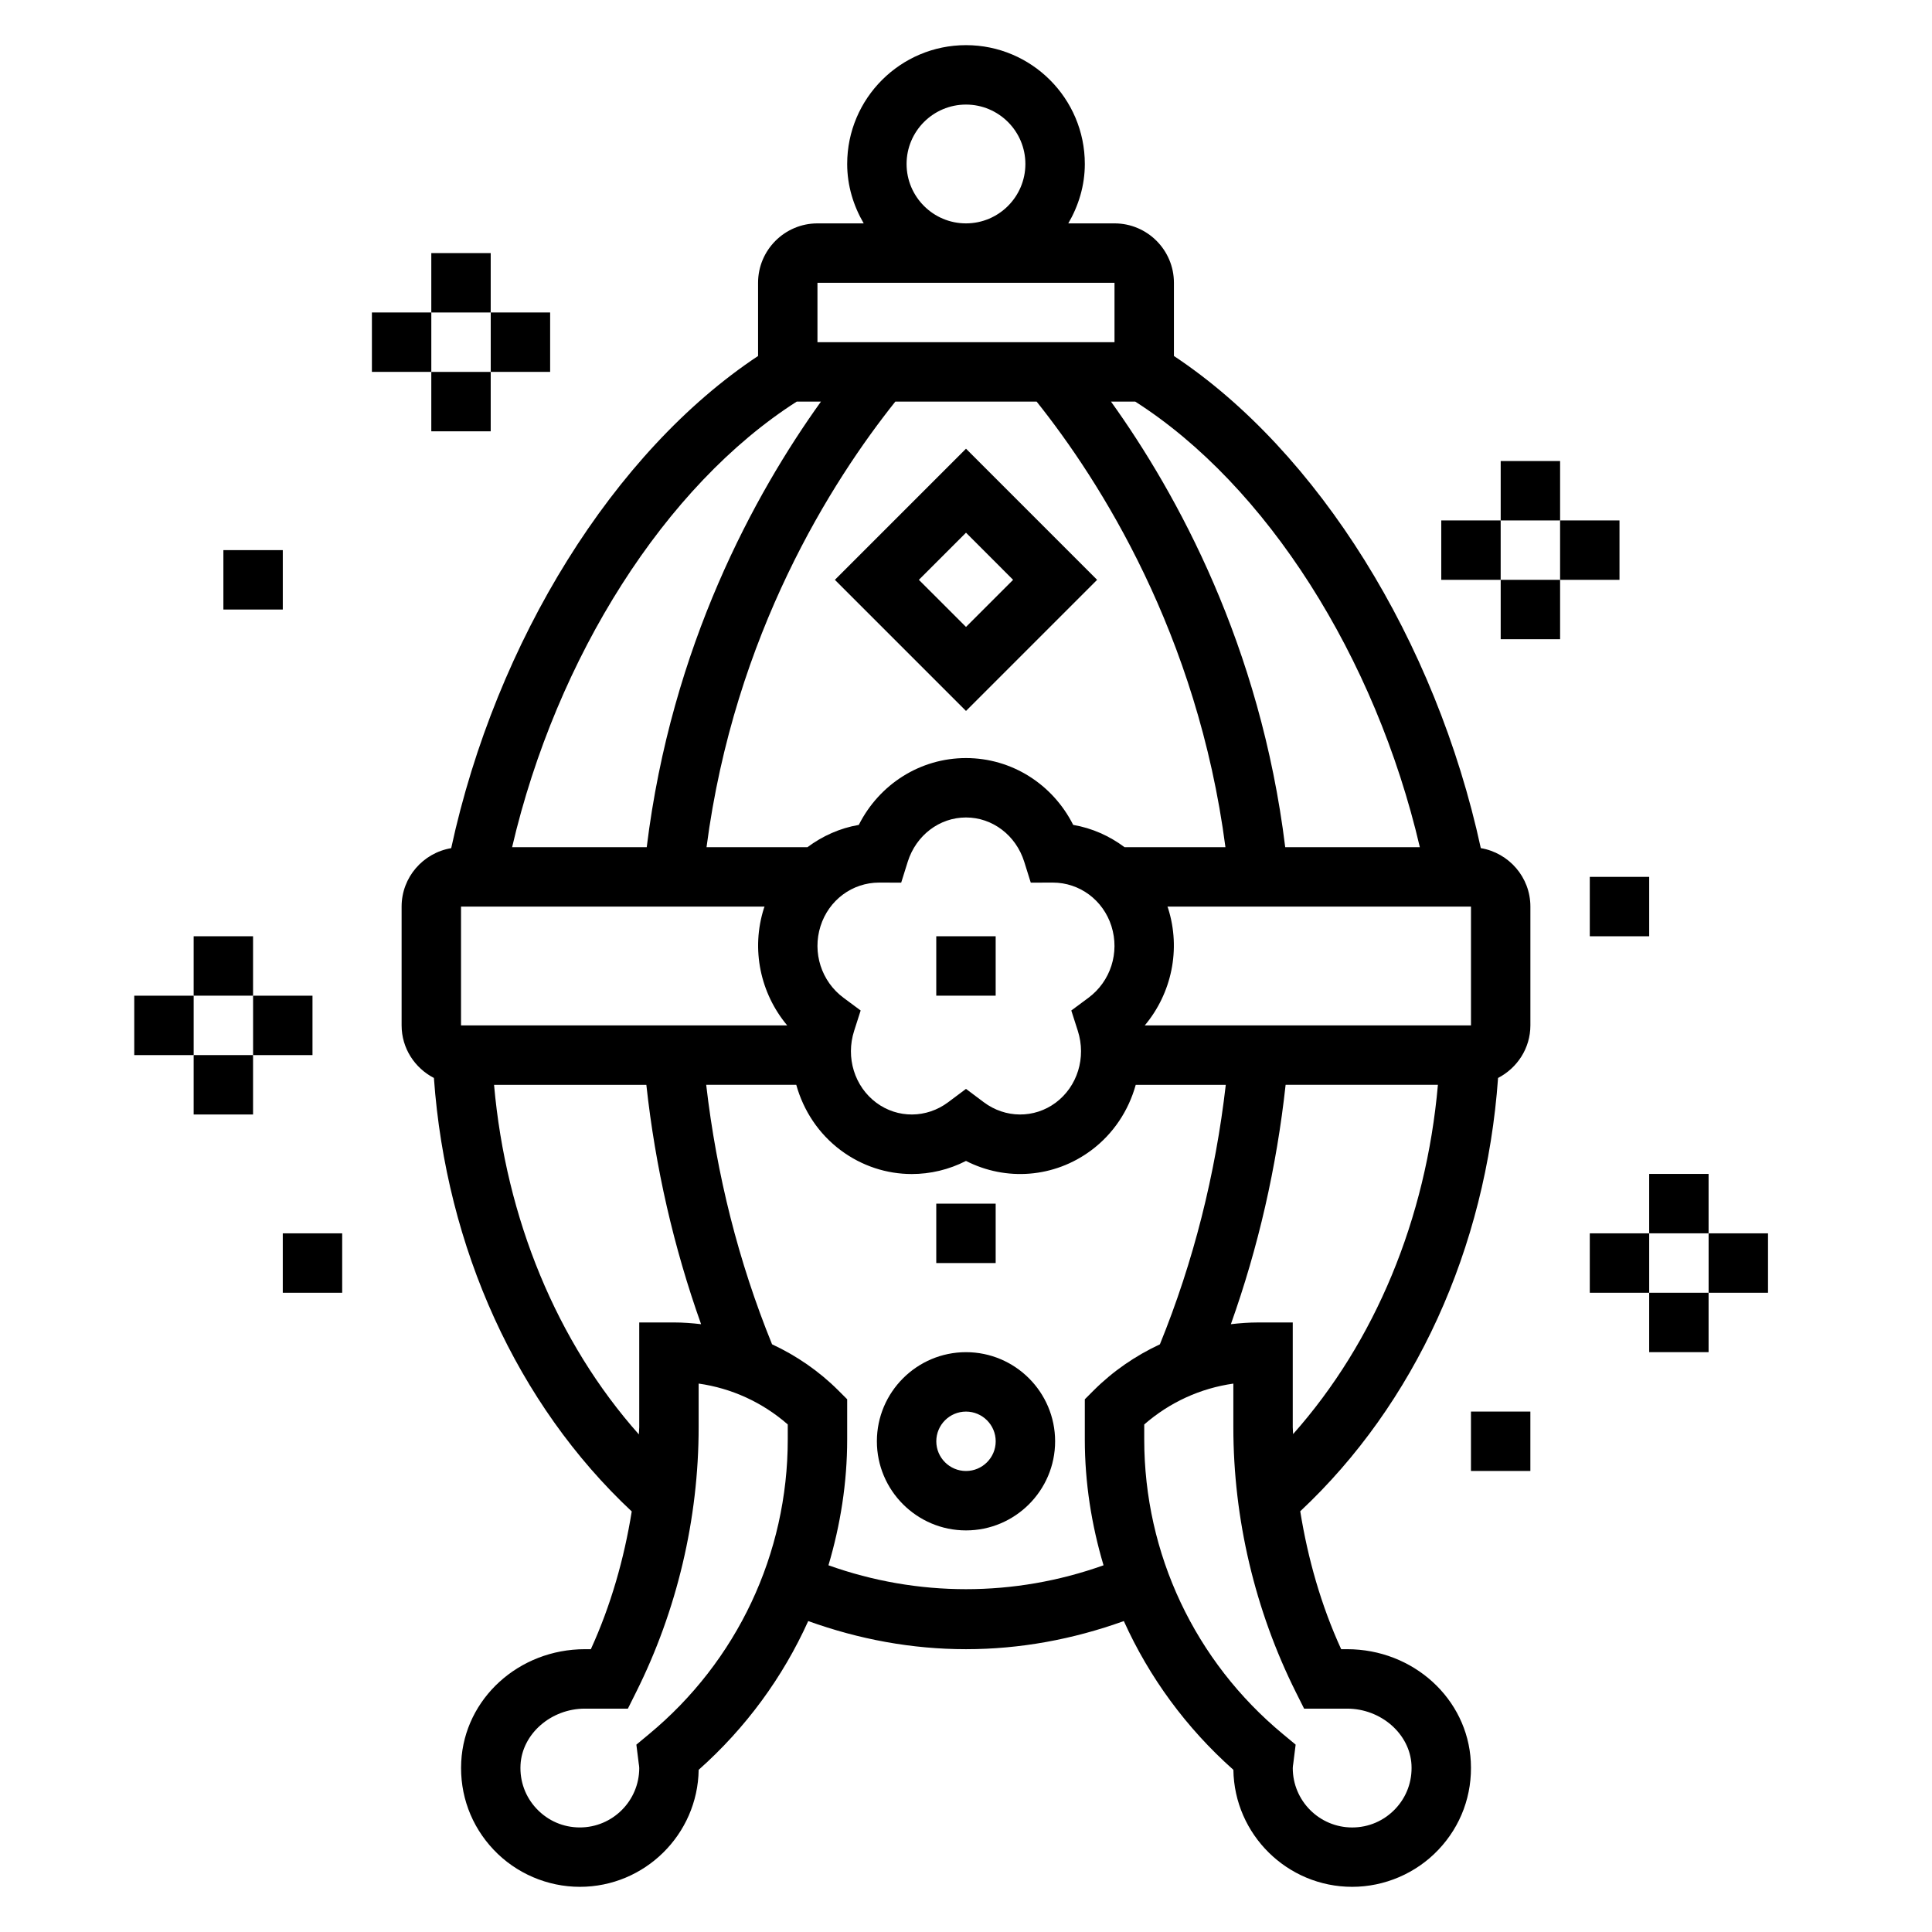 <?xml version="1.0" encoding="UTF-8"?>
<!-- Uploaded to: SVG Repo, www.svgrepo.com, Generator: SVG Repo Mixer Tools -->
<svg fill="#000000" width="800px" height="800px" version="1.1" viewBox="144 144 512 512" xmlns="http://www.w3.org/2000/svg">
 <g>
  <path d="m392.12 392.12h15.742v15.742h-15.742z"/>
  <path d="m536.43 368.77c-11.91-54.977-43.172-105.12-81.328-130.43v-19.398c0-8.684-7.062-15.742-15.742-15.742h-12.25c2.707-4.652 4.379-9.984 4.379-15.746 0-17.367-14.121-31.488-31.488-31.488s-31.488 14.121-31.488 31.488c0 5.762 1.668 11.09 4.375 15.742l-12.25 0.004c-8.684 0-15.742 7.062-15.742 15.742v19.398c-38.156 25.301-69.414 75.445-81.324 130.43-7.441 1.254-13.141 7.699-13.141 15.484v31.488c0 6.078 3.496 11.305 8.559 13.926 3.234 45.137 22.066 86.457 52.426 114.88-2.023 12.578-5.543 24.922-10.832 36.504h-1.574c-17.508 0-31.906 13.09-32.777 29.805-0.457 8.73 2.598 17.027 8.598 23.355 5.91 6.242 14.238 9.816 22.836 9.816 17.199 0 31.227-13.871 31.488-31.008 12.508-11.109 22.324-24.562 29.031-39.422 13.492 4.856 27.504 7.453 41.816 7.453s28.324-2.598 41.824-7.453c6.707 14.863 16.523 28.316 29.031 39.422 0.25 17.137 14.277 31.008 31.48 31.008 8.598 0 16.926-3.574 22.844-9.816 6.008-6.328 9.055-14.617 8.598-23.355-0.875-16.715-15.273-29.805-32.781-29.805h-1.574c-5.305-11.594-8.824-23.953-10.848-36.551 30.371-28.434 49.199-69.605 52.426-114.83 5.062-2.629 8.566-7.856 8.566-13.934v-31.488c0-7.785-5.699-14.23-13.137-15.484zm-89.051 46.973c7.102-8.484 9.637-20.152 6.172-31.062-0.047-0.148-0.117-0.277-0.164-0.426h80.438v31.488zm-17.75 1.426c2.273 7.094-0.086 14.754-5.871 19.066-5.668 4.203-13.328 4.156-19.043-0.133l-4.715-3.535-4.723 3.535c-5.731 4.289-13.383 4.336-19.043 0.133-5.785-4.312-8.148-11.973-5.871-19.066l1.723-5.375-4.535-3.363c-5.871-4.352-8.328-11.973-6.102-18.996 2.188-6.902 8.422-11.539 15.531-11.539h0.047l5.801 0.016 1.73-5.527c2.207-7.019 8.41-11.746 15.441-11.746s13.234 4.723 15.438 11.746l1.73 5.527 5.801-0.016h0.047c7.102 0 13.336 4.637 15.531 11.539v0.008c2.219 7.016-0.227 14.633-6.102 18.988l-4.535 3.363zm-1.219-54.562c-5.434-10.777-16.273-17.711-28.41-17.711s-22.977 6.934-28.41 17.711c-5.016 0.859-9.629 2.945-13.602 5.902h-26.75c7.398-56.551 33.289-97.094 50.035-118.08h37.445c16.75 20.988 42.645 61.527 50.035 118.08h-26.742c-3.977-2.965-8.59-5.051-13.602-5.902zm-75.793 53.137h-86.441v-31.488h80.438c-0.047 0.141-0.117 0.277-0.164 0.426-3.469 10.91-0.934 22.578 6.168 31.062zm92.242-165.31c34.762 22.199 63.637 67.598 75.414 118.08h-35.676c-6.551-53.402-28.629-93.629-46.168-118.08zm-60.605-62.977c0-8.684 7.062-15.742 15.742-15.742 8.684 0 15.742 7.062 15.742 15.742 0 8.684-7.062 15.742-15.742 15.742-8.68 0.004-15.742-7.059-15.742-15.742zm-23.617 31.488h78.719v15.742l-78.719 0.004zm-5.5 31.488h6.422c-17.539 24.449-39.621 64.676-46.168 118.08h-35.676c11.785-50.484 40.656-95.883 75.422-118.08zm-80.207 181.06h40.359c2.379 21.797 7.234 43.035 14.508 63.434-2.363-0.277-4.746-0.461-7.172-0.461h-9.219v27.773c0 0.629-0.094 1.258-0.102 1.891-21.727-24.457-35.234-57.16-38.375-92.637zm41.035 172.1-3.32 2.754 0.637 5.086c0.055 0.363 0.125 0.73 0.125 1.117 0 8.684-7.062 15.742-15.742 15.742-4.359 0-8.414-1.746-11.422-4.914-3-3.156-4.527-7.312-4.297-11.684 0.43-8.203 8.082-14.887 17.055-14.887h11.398l2.172-4.352c10.848-21.691 16.578-45.969 16.578-70.215v-11.578c8.754 1.242 16.902 4.969 23.617 10.832v3.969c0 30.297-13.414 58.77-36.801 78.129zm47.586-44.777c3.18-10.707 4.961-21.891 4.961-33.348v-10.645l-2.305-2.305c-5.18-5.18-11.156-9.258-17.602-12.266-8.91-21.891-14.703-44.98-17.453-68.762h23.867c1.898 6.809 5.918 12.98 11.816 17.367 5.613 4.18 12.203 6.273 18.797 6.273 4.914 0 9.84-1.156 14.367-3.473 10.605 5.414 23.363 4.496 33.164-2.793 5.894-4.383 9.926-10.555 11.816-17.367h23.867c-2.746 23.773-8.551 46.863-17.461 68.762-6.445 3.008-12.422 7.086-17.602 12.266l-2.297 2.301v10.645c0 11.453 1.777 22.641 4.961 33.348-23.637 8.441-49.266 8.441-72.898-0.004zm137.45 37.992c8.973 0 16.625 6.684 17.059 14.895 0.227 4.375-1.301 8.527-4.297 11.684-3.008 3.16-7.062 4.91-11.422 4.91-8.684 0-15.742-7.062-15.742-15.742 0-0.387 0.07-0.754 0.125-1.125l0.637-5.086-3.32-2.754c-23.391-19.355-36.805-47.828-36.805-78.121v-3.969c6.715-5.863 14.863-9.59 23.617-10.832v11.578c0 24.246 5.731 48.523 16.57 70.211l2.18 4.352zm-14.312-72.762c-0.008-0.605-0.094-1.199-0.094-1.805v-27.773h-9.219c-2.418 0-4.809 0.18-7.18 0.457 7.273-20.395 12.129-41.629 14.508-63.434h40.359c-3.129 35.535-16.656 68.102-38.375 92.555z"/>
  <path d="m400 262.91-34.75 34.75 34.75 34.746 34.746-34.746zm-12.488 34.75 12.488-12.488 12.484 12.488-12.484 12.484z"/>
  <path d="m400 502.34c-13.02 0-23.617 10.598-23.617 23.617s10.598 23.617 23.617 23.617 23.617-10.598 23.617-23.617c-0.004-13.023-10.598-23.617-23.617-23.617zm0 31.488c-4.336 0-7.871-3.527-7.871-7.871s3.535-7.871 7.871-7.871 7.871 3.527 7.871 7.871-3.535 7.871-7.871 7.871z"/>
  <path d="m392.12 462.98h15.742v15.742h-15.742z"/>
  <path d="m195.32 392.12h15.742v15.742h-15.742z"/>
  <path d="m179.58 407.87h15.742v15.742h-15.742z"/>
  <path d="m195.32 423.61h15.742v15.742h-15.742z"/>
  <path d="m211.07 407.87h15.742v15.742h-15.742z"/>
  <path d="m258.3 211.07h15.742v15.742h-15.742z"/>
  <path d="m242.56 226.81h15.742v15.742h-15.742z"/>
  <path d="m258.3 242.56h15.742v15.742h-15.742z"/>
  <path d="m274.05 226.81h15.742v15.742h-15.742z"/>
  <path d="m541.7 266.18h15.742v15.742h-15.742z"/>
  <path d="m525.95 281.92h15.742v15.742h-15.742z"/>
  <path d="m541.7 297.66h15.742v15.742h-15.742z"/>
  <path d="m557.44 281.92h15.742v15.742h-15.742z"/>
  <path d="m581.05 455.1h15.742v15.742h-15.742z"/>
  <path d="m565.31 470.85h15.742v15.742h-15.742z"/>
  <path d="m581.05 486.59h15.742v15.742h-15.742z"/>
  <path d="m596.8 470.85h15.742v15.742h-15.742z"/>
  <path d="m565.31 376.38h15.742v15.742h-15.742z"/>
  <path d="m203.2 289.79h15.742v15.742h-15.742z"/>
  <path d="m218.94 470.85h15.742v15.742h-15.742z"/>
  <path d="m533.82 518.08h15.742v15.742h-15.742z"/>
 </g>
</svg>